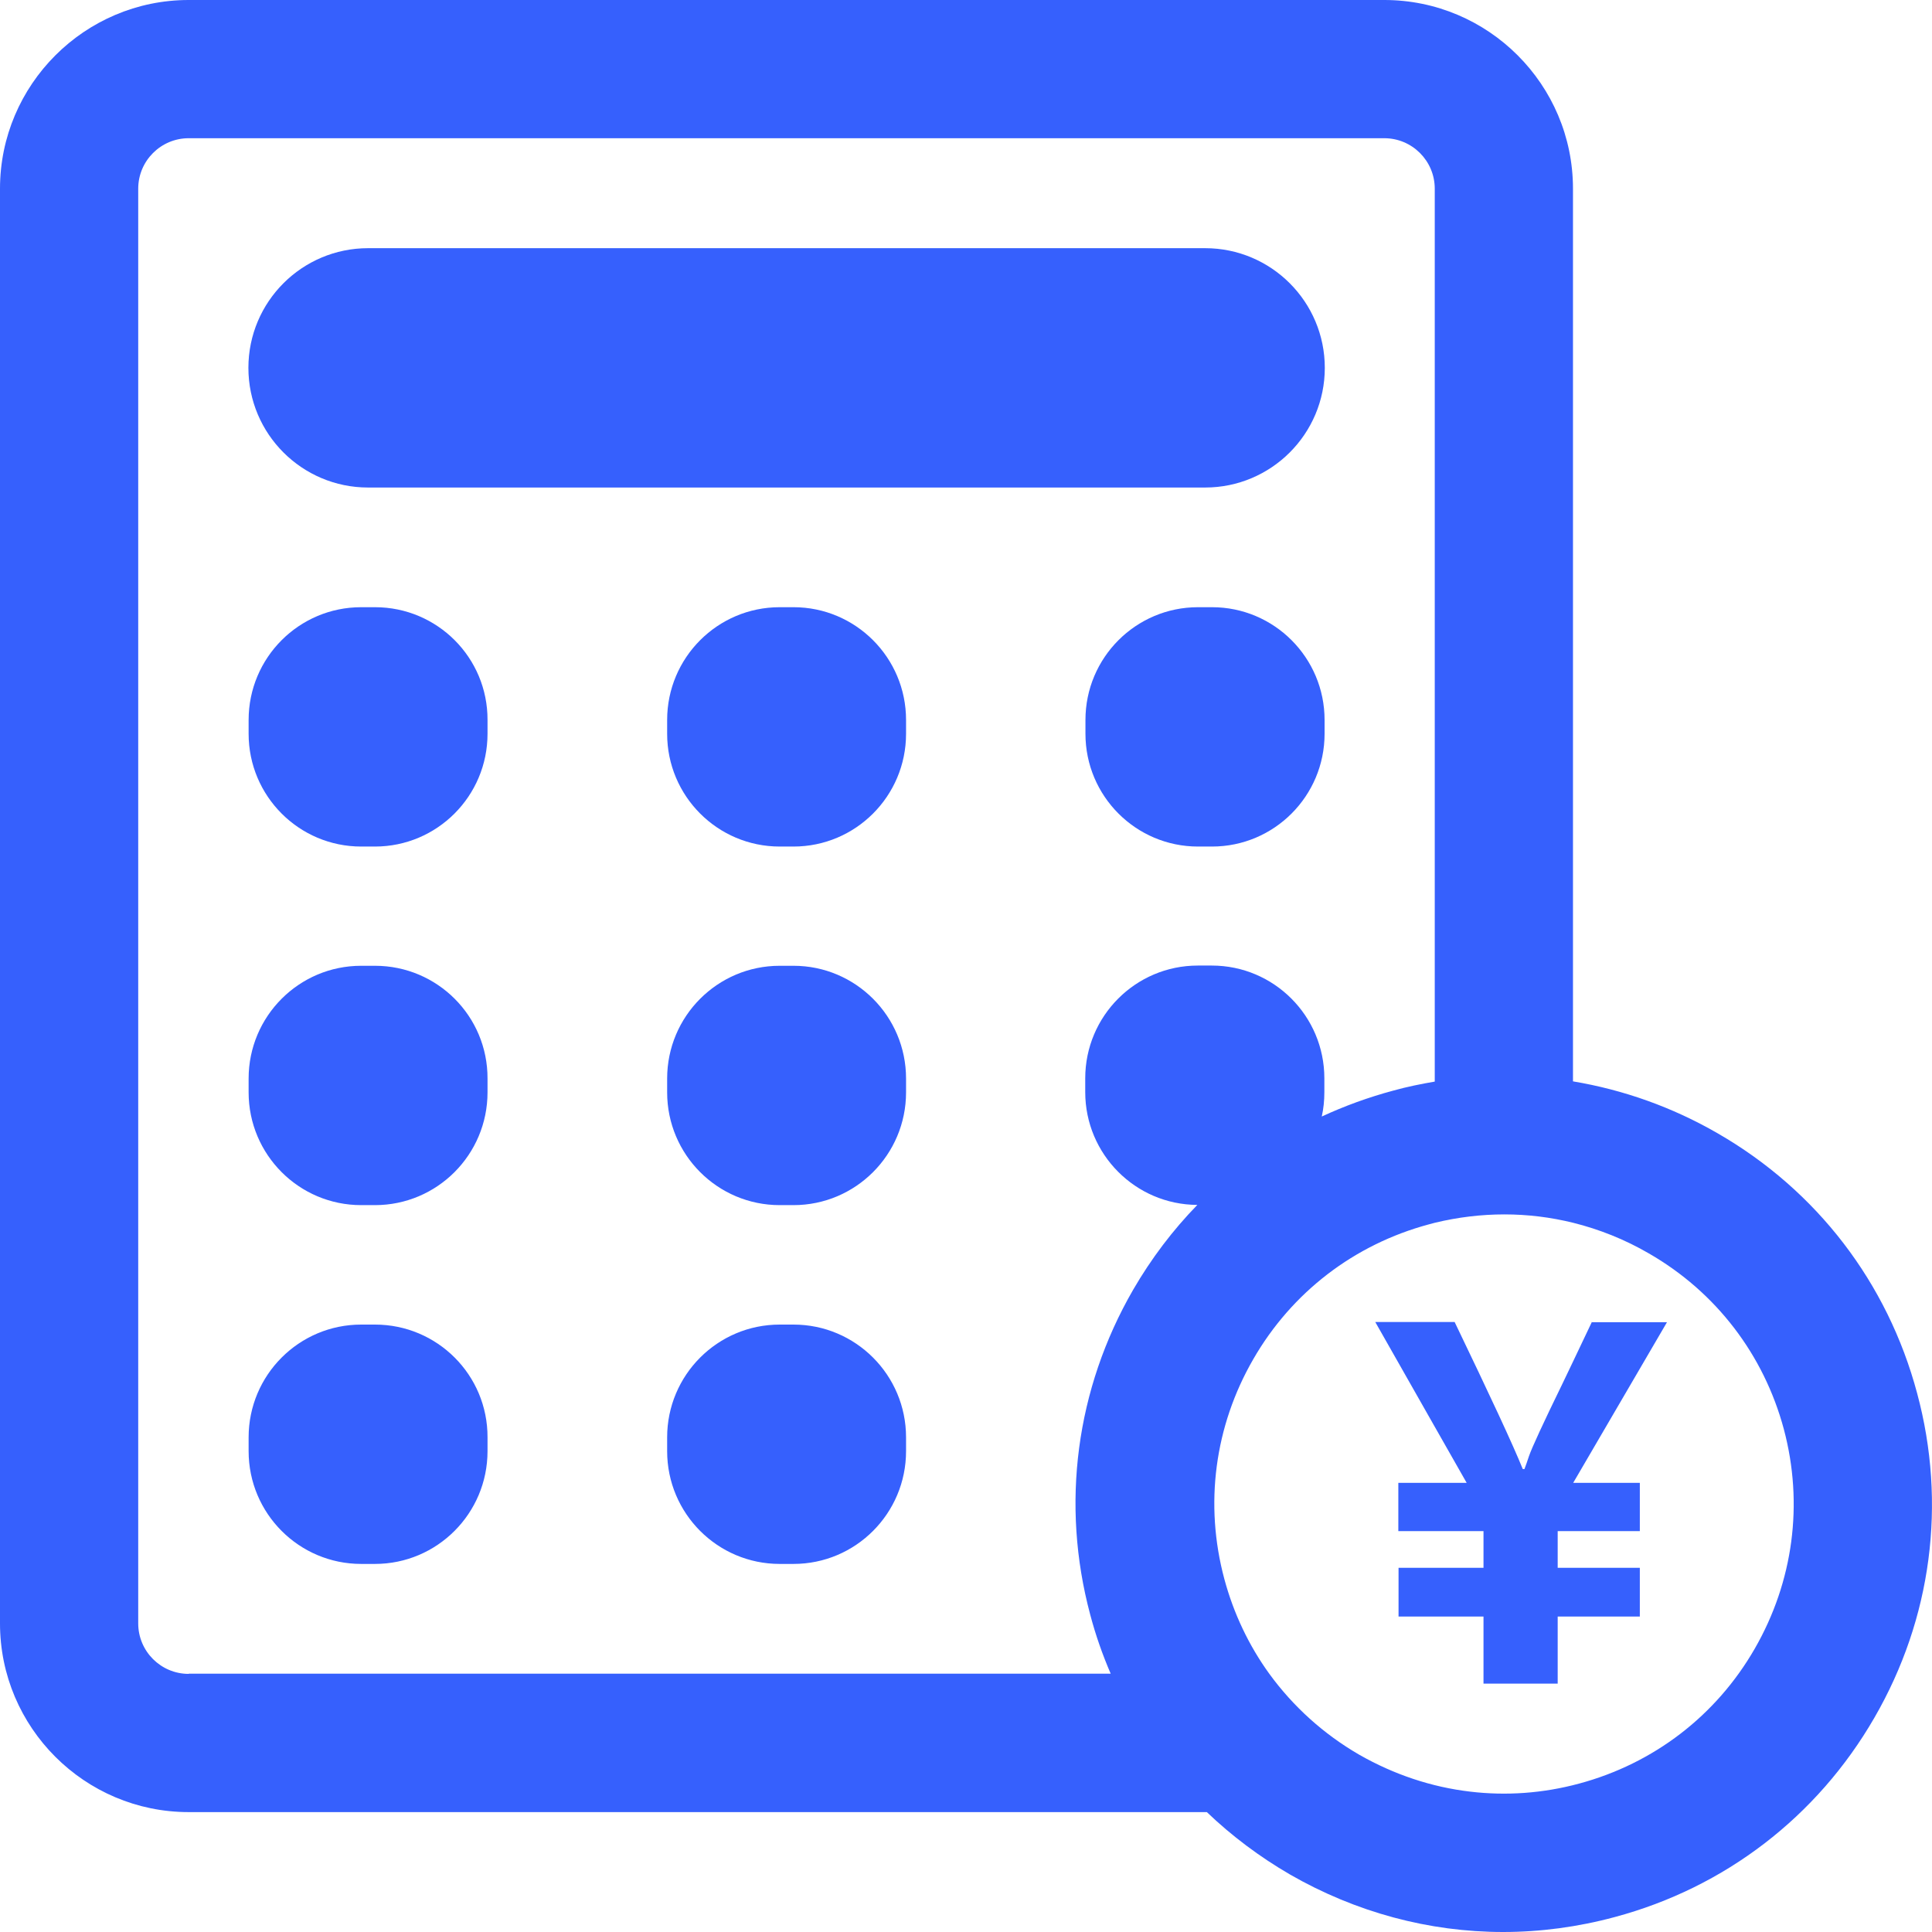 <svg width="35" height="35" viewBox="0 0 35 35" fill="none" xmlns="http://www.w3.org/2000/svg">
<path d="M25.078 0C26.961 0 28.496 1.531 28.496 3.418V19.59C29.406 19.742 30.293 20.055 31.117 20.531C32.914 21.566 34.195 23.238 34.73 25.238C35.27 27.238 34.992 29.328 33.957 31.117C32.922 32.91 31.25 34.195 29.25 34.73C28.582 34.91 27.902 35 27.23 35C25.887 35 24.562 34.644 23.367 33.957C22.817 33.637 22.312 33.258 21.863 32.828H3.418C1.535 32.828 0 31.297 0 29.41V3.418C0 1.535 1.535 0 3.418 0H25.078ZM27.254 22C26.832 22 26.41 22.051 25.992 22.152C25.957 22.16 25.922 22.172 25.887 22.18C24.535 22.543 23.402 23.41 22.703 24.625C22.004 25.836 21.816 27.25 22.18 28.605C22.348 29.23 22.625 29.812 22.996 30.324C23.426 30.914 23.977 31.414 24.625 31.789C25.254 32.148 25.934 32.375 26.633 32.457C27.285 32.535 27.953 32.488 28.605 32.312C29.957 31.949 31.09 31.082 31.789 29.867C32.488 28.652 32.676 27.242 32.316 25.891C31.953 24.539 31.086 23.406 29.871 22.707C29.434 22.453 28.973 22.27 28.5 22.152C28.09 22.051 27.676 22 27.254 22ZM28.84 23.953H30.199L28.5 26.863H29.707V27.738H28.219V28.402H29.707V29.285H28.219V30.5H26.875V29.285H25.336V28.402H26.875V27.738H25.332V26.863H26.57L25.988 25.84L24.914 23.949H26.352C27 25.297 27.414 26.184 27.586 26.613H27.617C27.641 26.551 27.668 26.473 27.699 26.379C27.75 26.23 27.953 25.789 28.309 25.059L28.496 24.668L28.84 23.945V23.953ZM3.418 2.504C2.914 2.504 2.504 2.914 2.504 3.418V29.41C2.504 29.914 2.914 30.324 3.418 30.324V30.32H20.121C19.973 29.977 19.848 29.621 19.75 29.25C19.215 27.25 19.492 25.16 20.527 23.367C20.855 22.801 21.246 22.285 21.691 21.828C20.57 21.824 19.66 20.91 19.66 19.785V19.535C19.66 18.406 20.574 17.492 21.699 17.492H21.953C23.078 17.492 23.992 18.406 23.992 19.535V19.785C23.992 19.938 23.977 20.086 23.945 20.227C24.359 20.035 24.789 19.879 25.238 19.758C25.488 19.688 25.742 19.637 25.992 19.594V3.418C25.992 2.914 25.582 2.504 25.078 2.504H3.418ZM6.793 23.996C7.922 23.996 8.836 24.91 8.832 26.039V26.289C8.832 27.418 7.918 28.332 6.793 28.332H6.543C5.418 28.332 4.504 27.418 4.504 26.289V26.039C4.504 24.91 5.418 23.996 6.543 23.996H6.793ZM14.375 23.996C15.5 23.996 16.414 24.91 16.414 26.039V26.289C16.414 27.418 15.5 28.332 14.375 28.332H14.125C13 28.332 12.086 27.418 12.086 26.289V26.039C12.086 24.91 13 23.996 14.125 23.996H14.375ZM6.793 17.496C7.922 17.496 8.836 18.41 8.832 19.539V19.789C8.832 20.918 7.918 21.832 6.793 21.832H6.543C5.418 21.832 4.504 20.918 4.504 19.789V19.539C4.504 18.41 5.418 17.496 6.543 17.496H6.793ZM14.375 17.496C15.5 17.496 16.414 18.41 16.414 19.539V19.789C16.414 20.918 15.5 21.832 14.375 21.832H14.125C13 21.832 12.086 20.918 12.086 19.789V19.539C12.086 18.41 13 17.496 14.125 17.496H14.375ZM6.793 11C7.922 11 8.836 11.914 8.832 13.043V13.293C8.832 14.422 7.918 15.336 6.793 15.336H6.543C5.418 15.336 4.504 14.422 4.504 13.293V13.043C4.504 11.914 5.418 11 6.543 11H6.793ZM14.375 11C15.5 11 16.414 11.914 16.414 13.043V13.293C16.414 14.422 15.5 15.336 14.375 15.336H14.125C13 15.336 12.086 14.422 12.086 13.293V13.043C12.086 11.914 13 11 14.125 11H14.375ZM21.957 11C23.082 11 23.996 11.914 23.996 13.043V13.293C23.996 14.422 23.082 15.336 21.957 15.336H21.703C20.578 15.336 19.664 14.422 19.664 13.293V13.043C19.664 11.914 20.578 11 21.703 11H21.957ZM21.832 4.496C23.031 4.496 24 5.469 24 6.664C24 7.863 23.027 8.832 21.832 8.832H6.668C5.473 8.832 4.5 7.863 4.5 6.664C4.5 5.465 5.473 4.496 6.668 4.496H21.832Z" fill="#3660FD"/>
</svg>
